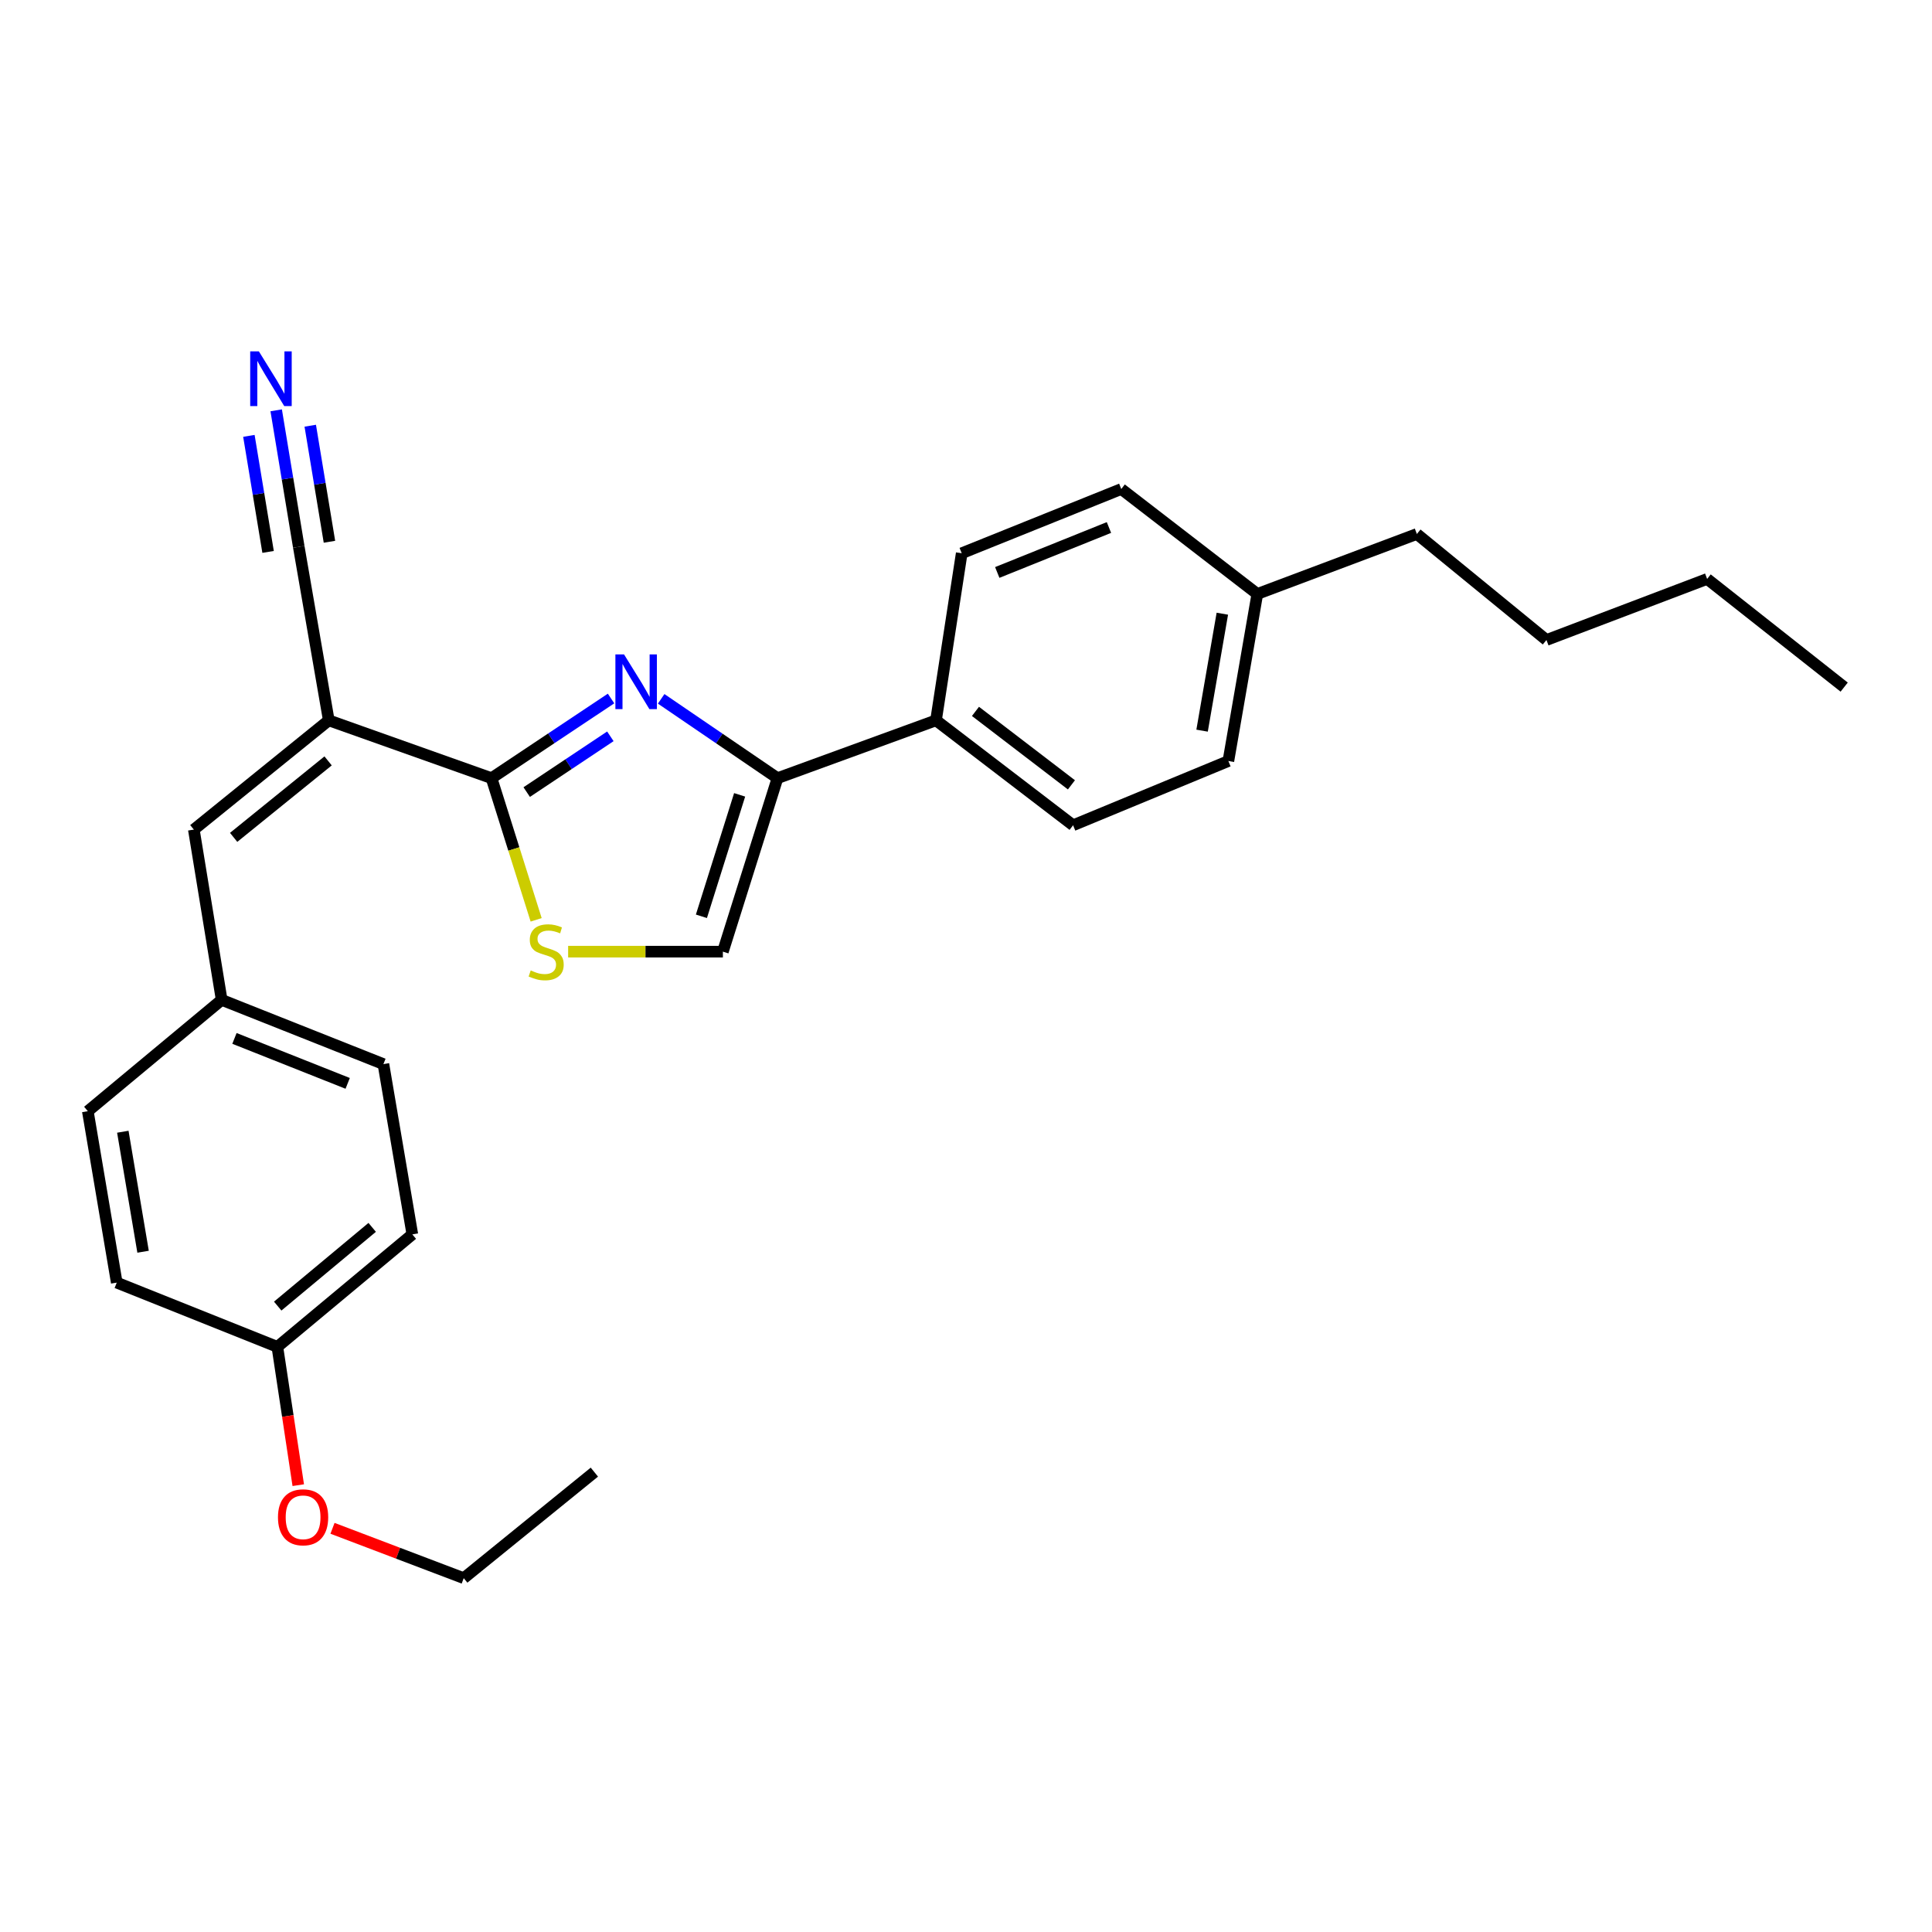 <?xml version='1.0' encoding='iso-8859-1'?>
<svg version='1.1' baseProfile='full'
              xmlns='http://www.w3.org/2000/svg'
                      xmlns:rdkit='http://www.rdkit.org/xml'
                      xmlns:xlink='http://www.w3.org/1999/xlink'
                  xml:space='preserve'
width='1000px' height='1000px' viewBox='0 0 1000 1000'>
<!-- END OF HEADER -->
<rect style='opacity:1.0;fill:#FFFFFF;stroke:none' width='1000' height='1000' x='0' y='0'> </rect>
<path class='bond-0' d='M 316.277,361.545 L 285.346,382.16' style='fill:none;fill-rule:evenodd;stroke:#0000FF;stroke-width:6px;stroke-linecap:butt;stroke-linejoin:miter;stroke-opacity:1' />
<path class='bond-0' d='M 285.346,382.16 L 254.415,402.775' style='fill:none;fill-rule:evenodd;stroke:#000000;stroke-width:6px;stroke-linecap:butt;stroke-linejoin:miter;stroke-opacity:1' />
<path class='bond-0' d='M 315.924,381.123 L 294.272,395.553' style='fill:none;fill-rule:evenodd;stroke:#0000FF;stroke-width:6px;stroke-linecap:butt;stroke-linejoin:miter;stroke-opacity:1' />
<path class='bond-0' d='M 294.272,395.553 L 272.62,409.983' style='fill:none;fill-rule:evenodd;stroke:#000000;stroke-width:6px;stroke-linecap:butt;stroke-linejoin:miter;stroke-opacity:1' />
<path class='bond-2' d='M 342.22,361.721 L 372.324,382.248' style='fill:none;fill-rule:evenodd;stroke:#0000FF;stroke-width:6px;stroke-linecap:butt;stroke-linejoin:miter;stroke-opacity:1' />
<path class='bond-2' d='M 372.324,382.248 L 402.428,402.775' style='fill:none;fill-rule:evenodd;stroke:#000000;stroke-width:6px;stroke-linecap:butt;stroke-linejoin:miter;stroke-opacity:1' />
<path class='bond-1' d='M 254.415,402.775 L 170.174,372.846' style='fill:none;fill-rule:evenodd;stroke:#000000;stroke-width:6px;stroke-linecap:butt;stroke-linejoin:miter;stroke-opacity:1' />
<path class='bond-3' d='M 254.415,402.775 L 265.962,439.439' style='fill:none;fill-rule:evenodd;stroke:#000000;stroke-width:6px;stroke-linecap:butt;stroke-linejoin:miter;stroke-opacity:1' />
<path class='bond-3' d='M 265.962,439.439 L 277.509,476.103' style='fill:none;fill-rule:evenodd;stroke:#CCCC00;stroke-width:6px;stroke-linecap:butt;stroke-linejoin:miter;stroke-opacity:1' />
<path class='bond-5' d='M 170.174,372.846 L 100.33,429.394' style='fill:none;fill-rule:evenodd;stroke:#000000;stroke-width:6px;stroke-linecap:butt;stroke-linejoin:miter;stroke-opacity:1' />
<path class='bond-5' d='M 169.825,393.838 L 120.935,433.421' style='fill:none;fill-rule:evenodd;stroke:#000000;stroke-width:6px;stroke-linecap:butt;stroke-linejoin:miter;stroke-opacity:1' />
<path class='bond-6' d='M 170.174,372.846 L 154.642,283.044' style='fill:none;fill-rule:evenodd;stroke:#000000;stroke-width:6px;stroke-linecap:butt;stroke-linejoin:miter;stroke-opacity:1' />
<path class='bond-4' d='M 402.428,402.775 L 374.163,492.577' style='fill:none;fill-rule:evenodd;stroke:#000000;stroke-width:6px;stroke-linecap:butt;stroke-linejoin:miter;stroke-opacity:1' />
<path class='bond-4' d='M 382.835,411.413 L 363.05,474.274' style='fill:none;fill-rule:evenodd;stroke:#000000;stroke-width:6px;stroke-linecap:butt;stroke-linejoin:miter;stroke-opacity:1' />
<path class='bond-8' d='M 402.428,402.775 L 484.477,372.846' style='fill:none;fill-rule:evenodd;stroke:#000000;stroke-width:6px;stroke-linecap:butt;stroke-linejoin:miter;stroke-opacity:1' />
<path class='bond-27' d='M 294.064,492.577 L 334.113,492.577' style='fill:none;fill-rule:evenodd;stroke:#CCCC00;stroke-width:6px;stroke-linecap:butt;stroke-linejoin:miter;stroke-opacity:1' />
<path class='bond-27' d='M 334.113,492.577 L 374.163,492.577' style='fill:none;fill-rule:evenodd;stroke:#000000;stroke-width:6px;stroke-linecap:butt;stroke-linejoin:miter;stroke-opacity:1' />
<path class='bond-9' d='M 100.33,429.394 L 114.735,517.533' style='fill:none;fill-rule:evenodd;stroke:#000000;stroke-width:6px;stroke-linecap:butt;stroke-linejoin:miter;stroke-opacity:1' />
<path class='bond-7' d='M 154.642,283.044 L 148.798,247.712' style='fill:none;fill-rule:evenodd;stroke:#000000;stroke-width:6px;stroke-linecap:butt;stroke-linejoin:miter;stroke-opacity:1' />
<path class='bond-7' d='M 148.798,247.712 L 142.953,212.38' style='fill:none;fill-rule:evenodd;stroke:#0000FF;stroke-width:6px;stroke-linecap:butt;stroke-linejoin:miter;stroke-opacity:1' />
<path class='bond-7' d='M 170.522,280.418 L 165.554,250.385' style='fill:none;fill-rule:evenodd;stroke:#000000;stroke-width:6px;stroke-linecap:butt;stroke-linejoin:miter;stroke-opacity:1' />
<path class='bond-7' d='M 165.554,250.385 L 160.586,220.353' style='fill:none;fill-rule:evenodd;stroke:#0000FF;stroke-width:6px;stroke-linecap:butt;stroke-linejoin:miter;stroke-opacity:1' />
<path class='bond-7' d='M 138.763,285.671 L 133.795,255.639' style='fill:none;fill-rule:evenodd;stroke:#000000;stroke-width:6px;stroke-linecap:butt;stroke-linejoin:miter;stroke-opacity:1' />
<path class='bond-7' d='M 133.795,255.639 L 128.827,225.606' style='fill:none;fill-rule:evenodd;stroke:#0000FF;stroke-width:6px;stroke-linecap:butt;stroke-linejoin:miter;stroke-opacity:1' />
<path class='bond-10' d='M 484.477,372.846 L 555.43,427.159' style='fill:none;fill-rule:evenodd;stroke:#000000;stroke-width:6px;stroke-linecap:butt;stroke-linejoin:miter;stroke-opacity:1' />
<path class='bond-10' d='M 504.903,368.213 L 554.57,406.231' style='fill:none;fill-rule:evenodd;stroke:#000000;stroke-width:6px;stroke-linecap:butt;stroke-linejoin:miter;stroke-opacity:1' />
<path class='bond-11' d='M 484.477,372.846 L 497.782,286.362' style='fill:none;fill-rule:evenodd;stroke:#000000;stroke-width:6px;stroke-linecap:butt;stroke-linejoin:miter;stroke-opacity:1' />
<path class='bond-16' d='M 114.735,517.533 L 45.455,575.154' style='fill:none;fill-rule:evenodd;stroke:#000000;stroke-width:6px;stroke-linecap:butt;stroke-linejoin:miter;stroke-opacity:1' />
<path class='bond-17' d='M 114.735,517.533 L 198.457,550.779' style='fill:none;fill-rule:evenodd;stroke:#000000;stroke-width:6px;stroke-linecap:butt;stroke-linejoin:miter;stroke-opacity:1' />
<path class='bond-17' d='M 121.353,537.479 L 179.959,560.751' style='fill:none;fill-rule:evenodd;stroke:#000000;stroke-width:6px;stroke-linecap:butt;stroke-linejoin:miter;stroke-opacity:1' />
<path class='bond-14' d='M 555.43,427.159 L 635.807,393.904' style='fill:none;fill-rule:evenodd;stroke:#000000;stroke-width:6px;stroke-linecap:butt;stroke-linejoin:miter;stroke-opacity:1' />
<path class='bond-13' d='M 497.782,286.362 L 580.369,253.116' style='fill:none;fill-rule:evenodd;stroke:#000000;stroke-width:6px;stroke-linecap:butt;stroke-linejoin:miter;stroke-opacity:1' />
<path class='bond-13' d='M 516.181,296.306 L 573.991,273.034' style='fill:none;fill-rule:evenodd;stroke:#000000;stroke-width:6px;stroke-linecap:butt;stroke-linejoin:miter;stroke-opacity:1' />
<path class='bond-12' d='M 143.564,697.128 L 213.426,638.917' style='fill:none;fill-rule:evenodd;stroke:#000000;stroke-width:6px;stroke-linecap:butt;stroke-linejoin:miter;stroke-opacity:1' />
<path class='bond-12' d='M 143.74,676.031 L 192.643,635.284' style='fill:none;fill-rule:evenodd;stroke:#000000;stroke-width:6px;stroke-linecap:butt;stroke-linejoin:miter;stroke-opacity:1' />
<path class='bond-20' d='M 143.564,697.128 L 148.971,732.924' style='fill:none;fill-rule:evenodd;stroke:#000000;stroke-width:6px;stroke-linecap:butt;stroke-linejoin:miter;stroke-opacity:1' />
<path class='bond-20' d='M 148.971,732.924 L 154.378,768.719' style='fill:none;fill-rule:evenodd;stroke:#FF0000;stroke-width:6px;stroke-linecap:butt;stroke-linejoin:miter;stroke-opacity:1' />
<path class='bond-29' d='M 143.564,697.128 L 60.432,663.883' style='fill:none;fill-rule:evenodd;stroke:#000000;stroke-width:6px;stroke-linecap:butt;stroke-linejoin:miter;stroke-opacity:1' />
<path class='bond-15' d='M 580.369,253.116 L 650.785,307.429' style='fill:none;fill-rule:evenodd;stroke:#000000;stroke-width:6px;stroke-linecap:butt;stroke-linejoin:miter;stroke-opacity:1' />
<path class='bond-28' d='M 635.807,393.904 L 650.785,307.429' style='fill:none;fill-rule:evenodd;stroke:#000000;stroke-width:6px;stroke-linecap:butt;stroke-linejoin:miter;stroke-opacity:1' />
<path class='bond-28' d='M 622.195,378.186 L 632.679,317.653' style='fill:none;fill-rule:evenodd;stroke:#000000;stroke-width:6px;stroke-linecap:butt;stroke-linejoin:miter;stroke-opacity:1' />
<path class='bond-21' d='M 650.785,307.429 L 733.362,276.392' style='fill:none;fill-rule:evenodd;stroke:#000000;stroke-width:6px;stroke-linecap:butt;stroke-linejoin:miter;stroke-opacity:1' />
<path class='bond-18' d='M 45.455,575.154 L 60.432,663.883' style='fill:none;fill-rule:evenodd;stroke:#000000;stroke-width:6px;stroke-linecap:butt;stroke-linejoin:miter;stroke-opacity:1' />
<path class='bond-18' d='M 63.572,585.784 L 74.056,647.895' style='fill:none;fill-rule:evenodd;stroke:#000000;stroke-width:6px;stroke-linecap:butt;stroke-linejoin:miter;stroke-opacity:1' />
<path class='bond-19' d='M 198.457,550.779 L 213.426,638.917' style='fill:none;fill-rule:evenodd;stroke:#000000;stroke-width:6px;stroke-linecap:butt;stroke-linejoin:miter;stroke-opacity:1' />
<path class='bond-22' d='M 172.102,791.051 L 206.064,803.955' style='fill:none;fill-rule:evenodd;stroke:#FF0000;stroke-width:6px;stroke-linecap:butt;stroke-linejoin:miter;stroke-opacity:1' />
<path class='bond-22' d='M 206.064,803.955 L 240.027,816.859' style='fill:none;fill-rule:evenodd;stroke:#000000;stroke-width:6px;stroke-linecap:butt;stroke-linejoin:miter;stroke-opacity:1' />
<path class='bond-23' d='M 733.362,276.392 L 800.443,331.267' style='fill:none;fill-rule:evenodd;stroke:#000000;stroke-width:6px;stroke-linecap:butt;stroke-linejoin:miter;stroke-opacity:1' />
<path class='bond-25' d='M 240.027,816.859 L 307.645,761.974' style='fill:none;fill-rule:evenodd;stroke:#000000;stroke-width:6px;stroke-linecap:butt;stroke-linejoin:miter;stroke-opacity:1' />
<path class='bond-24' d='M 800.443,331.267 L 883.61,299.658' style='fill:none;fill-rule:evenodd;stroke:#000000;stroke-width:6px;stroke-linecap:butt;stroke-linejoin:miter;stroke-opacity:1' />
<path class='bond-26' d='M 883.61,299.658 L 954.545,355.651' style='fill:none;fill-rule:evenodd;stroke:#000000;stroke-width:6px;stroke-linecap:butt;stroke-linejoin:miter;stroke-opacity:1' />
<path  class='atom-0' d='M 323.006 338.728
L 332.286 353.728
Q 333.206 355.208, 334.686 357.888
Q 336.166 360.568, 336.246 360.728
L 336.246 338.728
L 340.006 338.728
L 340.006 367.048
L 336.126 367.048
L 326.166 350.648
Q 325.006 348.728, 323.766 346.528
Q 322.566 344.328, 322.206 343.648
L 322.206 367.048
L 318.526 367.048
L 318.526 338.728
L 323.006 338.728
' fill='#0000FF'/>
<path  class='atom-4' d='M 274.697 502.297
Q 275.017 502.417, 276.337 502.977
Q 277.657 503.537, 279.097 503.897
Q 280.577 504.217, 282.017 504.217
Q 284.697 504.217, 286.257 502.937
Q 287.817 501.617, 287.817 499.337
Q 287.817 497.777, 287.017 496.817
Q 286.257 495.857, 285.057 495.337
Q 283.857 494.817, 281.857 494.217
Q 279.337 493.457, 277.817 492.737
Q 276.337 492.017, 275.257 490.497
Q 274.217 488.977, 274.217 486.417
Q 274.217 482.857, 276.617 480.657
Q 279.057 478.457, 283.857 478.457
Q 287.137 478.457, 290.857 480.017
L 289.937 483.097
Q 286.537 481.697, 283.977 481.697
Q 281.217 481.697, 279.697 482.857
Q 278.177 483.977, 278.217 485.937
Q 278.217 487.457, 278.977 488.377
Q 279.777 489.297, 280.897 489.817
Q 282.057 490.337, 283.977 490.937
Q 286.537 491.737, 288.057 492.537
Q 289.577 493.337, 290.657 494.977
Q 291.777 496.577, 291.777 499.337
Q 291.777 503.257, 289.137 505.377
Q 286.537 507.457, 282.177 507.457
Q 279.657 507.457, 277.737 506.897
Q 275.857 506.377, 273.617 505.457
L 274.697 502.297
' fill='#CCCC00'/>
<path  class='atom-8' d='M 133.986 181.854
L 143.266 196.854
Q 144.186 198.334, 145.666 201.014
Q 147.146 203.694, 147.226 203.854
L 147.226 181.854
L 150.986 181.854
L 150.986 210.174
L 147.106 210.174
L 137.146 193.774
Q 135.986 191.854, 134.746 189.654
Q 133.546 187.454, 133.186 186.774
L 133.186 210.174
L 129.506 210.174
L 129.506 181.854
L 133.986 181.854
' fill='#0000FF'/>
<path  class='atom-21' d='M 143.878 785.347
Q 143.878 778.547, 147.238 774.747
Q 150.598 770.947, 156.878 770.947
Q 163.158 770.947, 166.518 774.747
Q 169.878 778.547, 169.878 785.347
Q 169.878 792.227, 166.478 796.147
Q 163.078 800.027, 156.878 800.027
Q 150.638 800.027, 147.238 796.147
Q 143.878 792.267, 143.878 785.347
M 156.878 796.827
Q 161.198 796.827, 163.518 793.947
Q 165.878 791.027, 165.878 785.347
Q 165.878 779.787, 163.518 776.987
Q 161.198 774.147, 156.878 774.147
Q 152.558 774.147, 150.198 776.947
Q 147.878 779.747, 147.878 785.347
Q 147.878 791.067, 150.198 793.947
Q 152.558 796.827, 156.878 796.827
' fill='#FF0000'/>
</svg>
